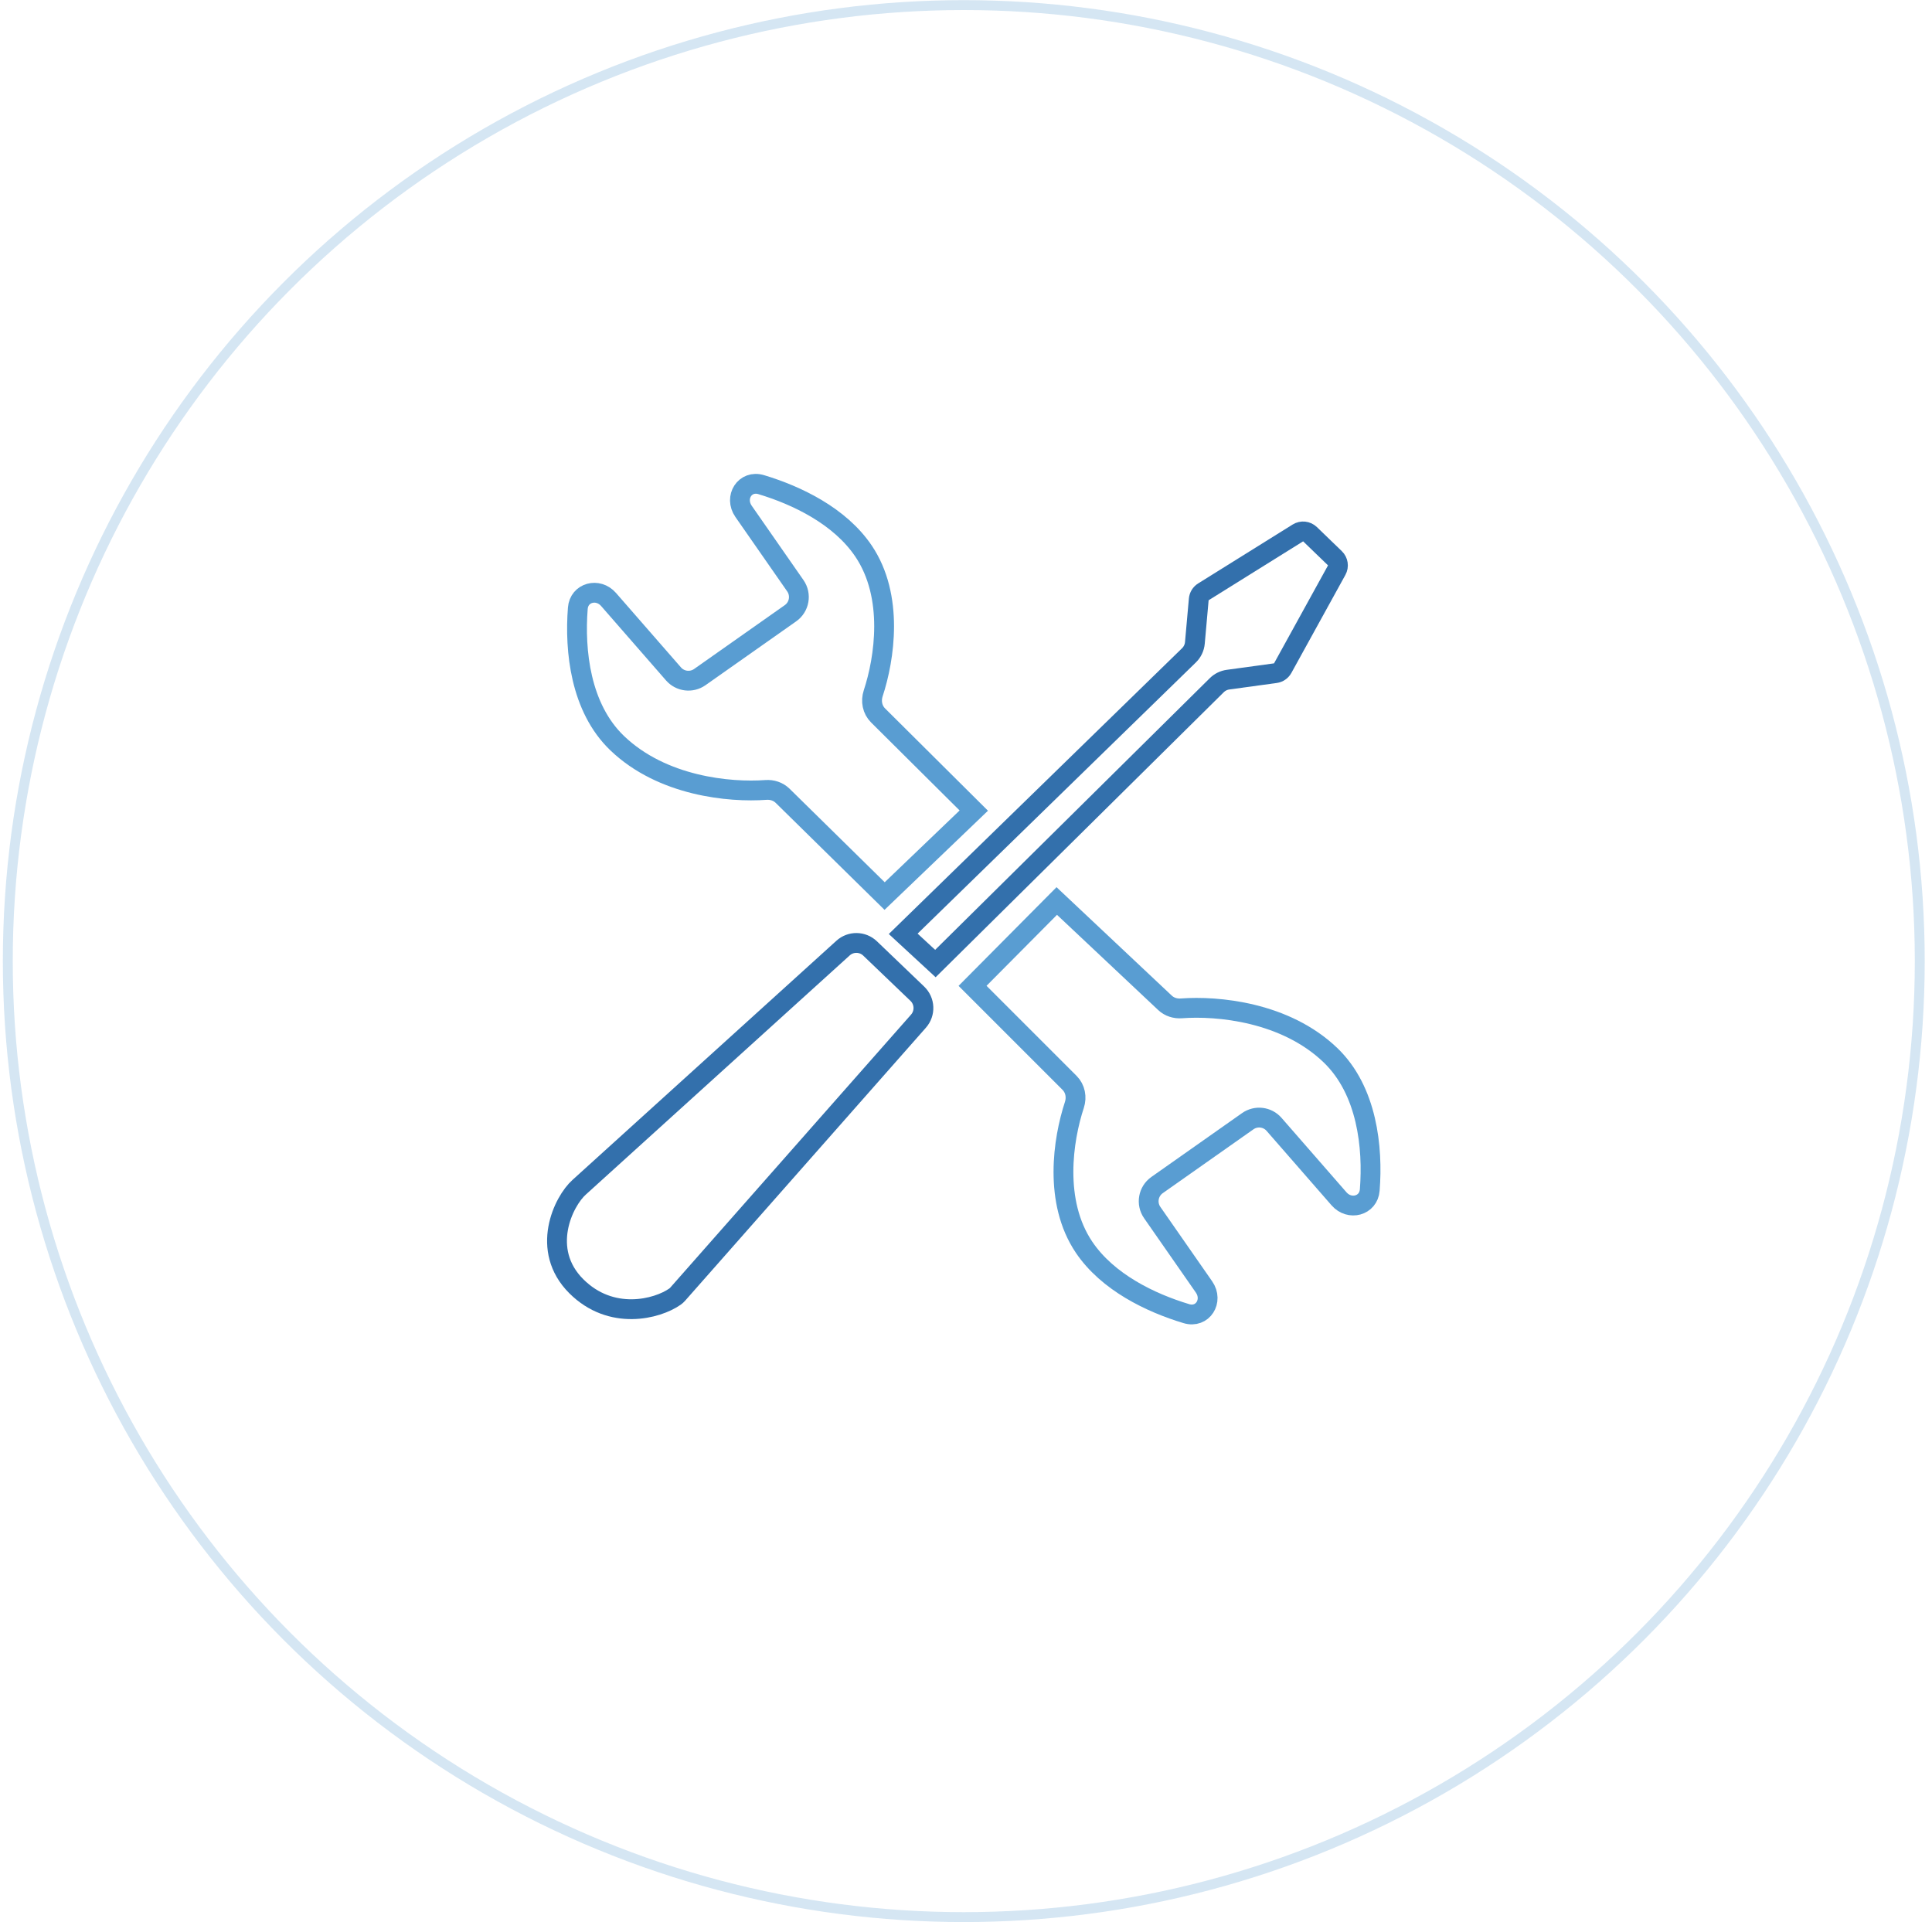 <svg width="195" height="194" viewBox="0 0 195 194" fill="none" xmlns="http://www.w3.org/2000/svg">
<circle cx="97.276" cy="97.003" r="96.489" stroke="#3085C7" stroke-opacity="0.2"/>
<g opacity="0.8">
<path d="M91.161 94.25L94.411 97.25L122.811 69.157C123.119 68.852 123.518 68.656 123.947 68.597L128.725 67.943C129.039 67.9 129.313 67.712 129.466 67.435L134.916 57.545C135.134 57.15 135.06 56.657 134.735 56.343L132.222 53.917C131.892 53.599 131.388 53.545 130.998 53.788L121.458 59.736C121.192 59.902 121.019 60.184 120.992 60.496L120.601 64.887C120.559 65.363 120.347 65.808 120.005 66.142L91.161 94.25Z" stroke="#004C97" stroke-width="2"/>
<path d="M62.286 75C58.573 71.436 57.985 65.675 58.32 61.392C58.446 59.784 60.36 59.287 61.421 60.503L67.976 68.017C68.649 68.789 69.797 68.927 70.634 68.337L79.784 61.895C80.684 61.262 80.903 60.02 80.274 59.117L75.049 51.611C74.068 50.201 75.188 48.421 76.832 48.916C80.436 50 84.775 52.081 87.161 55.625C90.242 60.203 89.287 66.473 88.132 69.983C87.877 70.76 88.041 71.628 88.621 72.204L98.286 81.812L89.286 90.438L78.99 80.317C78.546 79.881 77.926 79.682 77.305 79.728C73.665 79.996 66.836 79.368 62.286 75Z" stroke="#3085C7" stroke-width="2"/>
<path d="M134.286 106.5C137.998 110.064 138.587 115.825 138.251 120.108C138.125 121.716 136.211 122.213 135.15 120.997L128.595 113.483C127.922 112.711 126.774 112.573 125.937 113.163L116.787 119.605C115.887 120.238 115.668 121.48 116.297 122.383L121.522 129.889C122.503 131.299 121.384 133.079 119.739 132.584C116.136 131.5 111.796 129.419 109.411 125.875C106.328 121.295 107.285 115.022 108.44 111.513C108.695 110.738 108.533 109.873 107.957 109.296L98.161 99.5L106.661 90.938L117.586 101.217C118.028 101.633 118.633 101.82 119.238 101.774C122.872 101.501 129.724 102.12 134.286 106.5Z" stroke="#3085C7" stroke-width="2"/>
<path d="M92.588 100.297L87.819 95.727C87.061 95.001 85.87 94.984 85.092 95.689L58.473 119.812C56.848 121.25 54.498 126.15 58.161 129.812C61.683 133.335 66.328 132.136 68.135 130.861C68.237 130.789 68.327 130.703 68.41 130.609L92.704 103.064C93.413 102.26 93.362 101.039 92.588 100.297Z" stroke="#004C97" stroke-width="2"/>
</g>
</svg>
